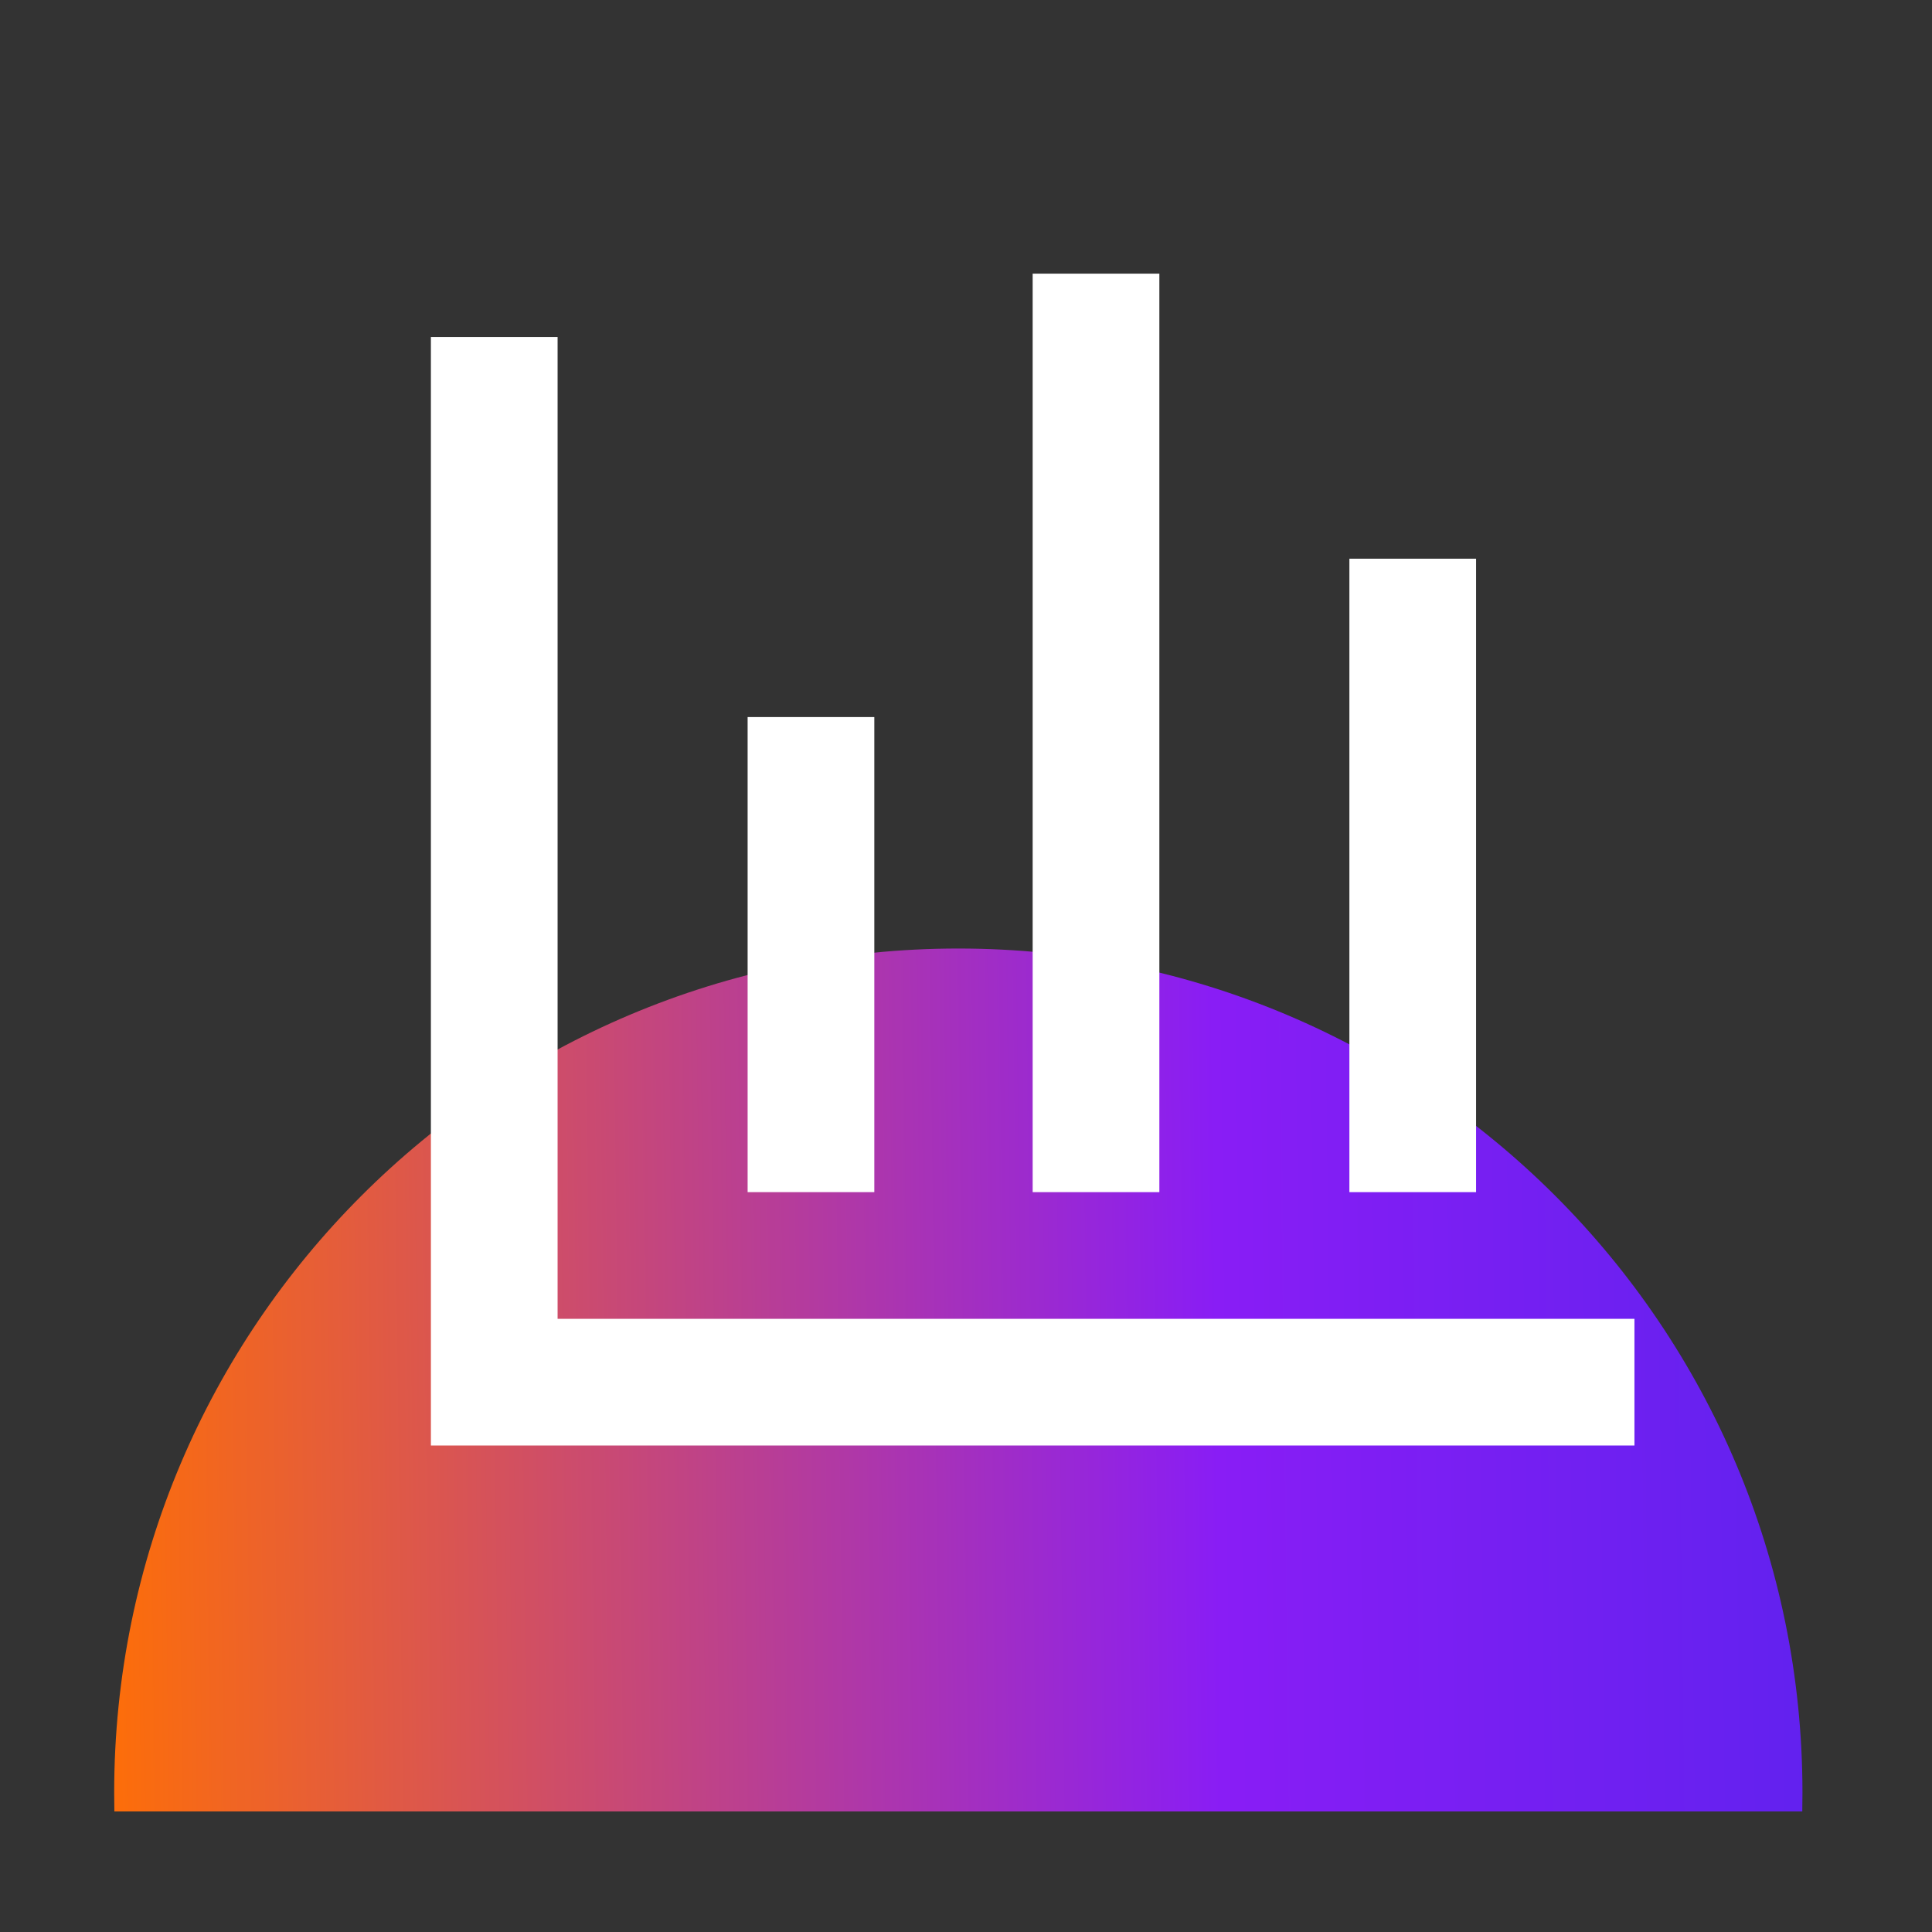 <svg xmlns="http://www.w3.org/2000/svg" width="61" height="61" fill="none"><rect width="100%" height="100%" fill="#333333" stroke="none"/><path fill="url(#a)" fill-rule="evenodd" d="M30.258 29.948c-14.72 0-26.653 11.932-26.653 26.652 0 .198.002.396.006.593h53.293c.004-.197.006-.395.006-.593 0-14.72-11.933-26.652-26.652-26.652Z" clip-rule="evenodd"/><path stroke="#fff" stroke-width="4" d="M15.605 10.64v33h36M25.605 37.64v-15M34.605 37.64v-29M44.605 37.64v-20"/><defs><linearGradient id="a" x1="3.605" x2="140.08" y1="41.201" y2="39.506" gradientUnits="userSpaceOnUse"><stop stop-color="#FC6D0B"/><stop offset=".255" stop-color="#891DF5"/><stop offset=".56" stop-color="#3127E7"/><stop offset="1" stop-color="#1028E5"/></linearGradient></defs></svg>